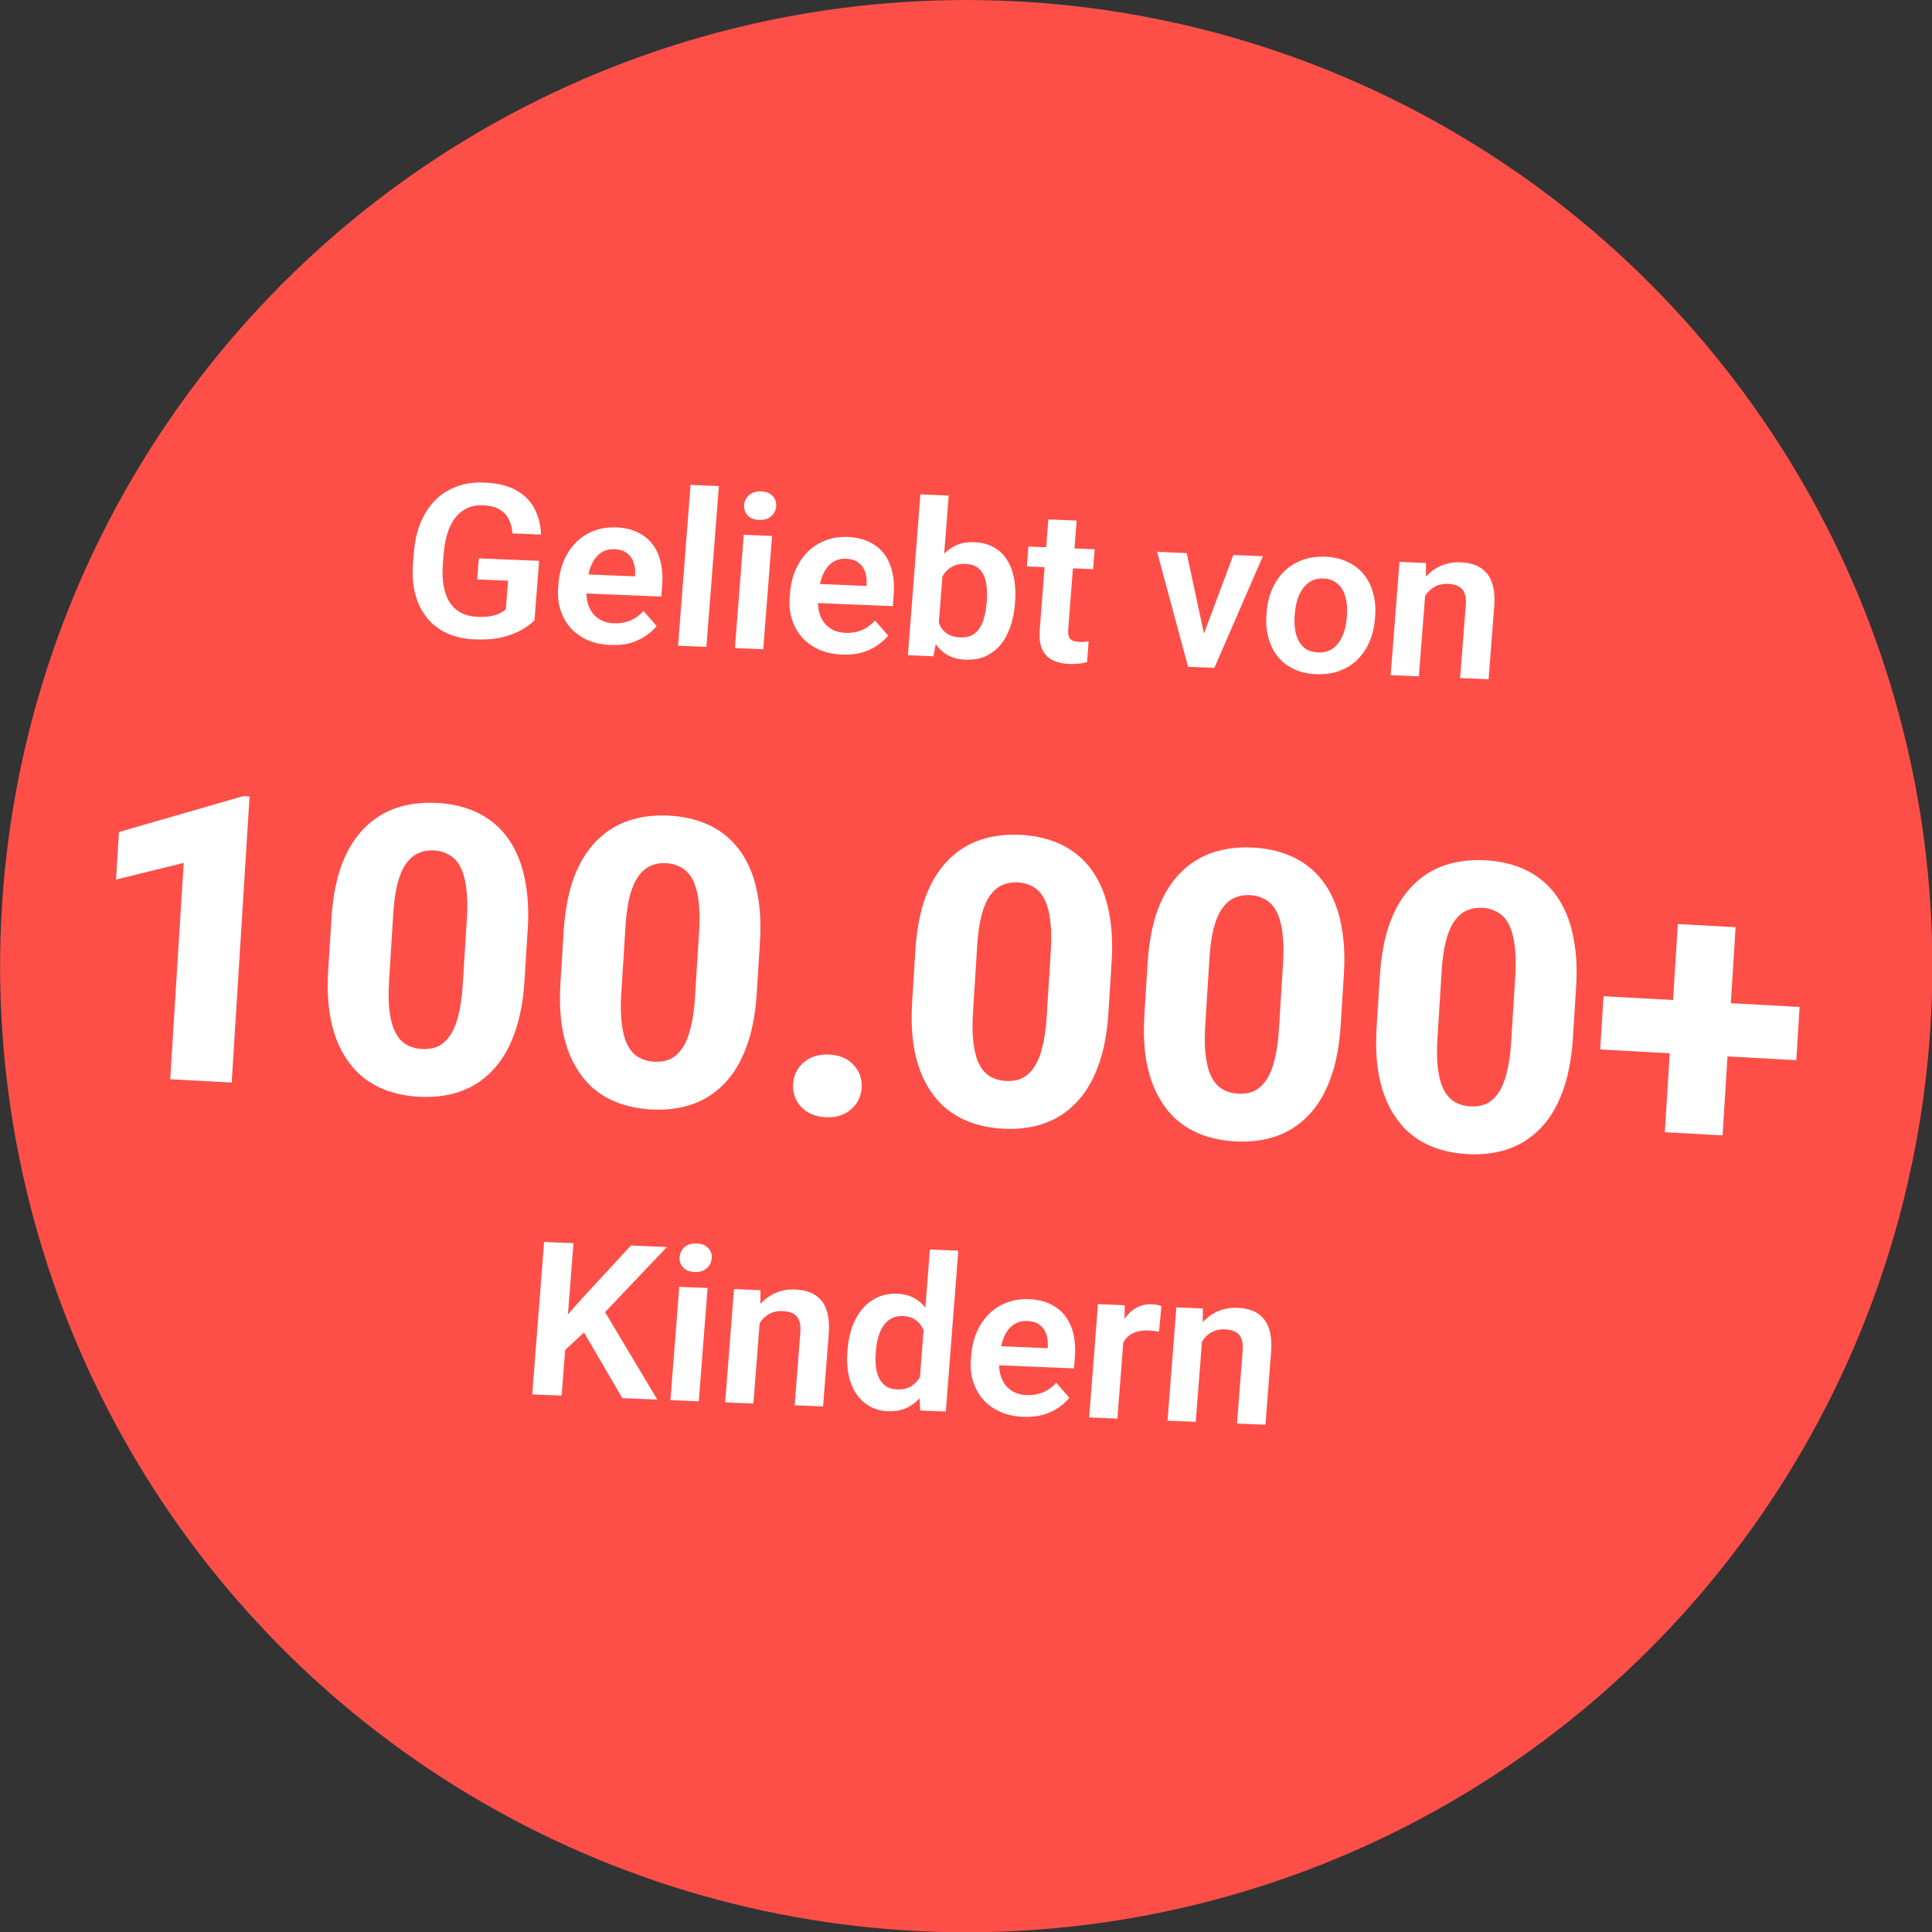 <?xml version="1.0" encoding="utf-8"?>
<svg xmlns="http://www.w3.org/2000/svg" fill="none" height="104" viewBox="0 0 104 104" width="104">
<rect x="0" y="0" width="104" height="104" fill="#333333" stroke="none"/>
<g clip-path="url(#clip0_633_1234)">
<circle cx="52.012" cy="52.008" fill="#FD4F48" r="52.007"/>
<path d="M29.021 30.191L28.772 33.387C28.638 33.536 28.431 33.696 28.152 33.865C27.877 34.035 27.524 34.176 27.091 34.29C26.66 34.401 26.137 34.443 25.523 34.418C24.99 34.396 24.509 34.289 24.081 34.098C23.654 33.903 23.294 33.63 23.002 33.279C22.71 32.927 22.497 32.504 22.362 32.008C22.227 31.513 22.184 30.951 22.233 30.323L22.275 29.782C22.324 29.155 22.448 28.6 22.647 28.118C22.85 27.637 23.116 27.233 23.445 26.907C23.779 26.582 24.165 26.34 24.605 26.181C25.048 26.022 25.534 25.953 26.064 25.975C26.773 26.005 27.348 26.143 27.786 26.391C28.229 26.64 28.557 26.97 28.772 27.382C28.986 27.791 29.104 28.255 29.125 28.776L27.583 28.713C27.563 28.425 27.498 28.172 27.388 27.953C27.278 27.729 27.111 27.553 26.887 27.423C26.666 27.289 26.372 27.215 26.003 27.2C25.692 27.187 25.413 27.236 25.166 27.346C24.919 27.456 24.706 27.623 24.527 27.846C24.348 28.068 24.203 28.347 24.093 28.681C23.986 29.016 23.916 29.402 23.882 29.837L23.839 30.39C23.804 30.829 23.82 31.222 23.886 31.568C23.951 31.91 24.061 32.201 24.216 32.441C24.375 32.678 24.578 32.861 24.826 32.992C25.077 33.12 25.368 33.19 25.698 33.204C25.997 33.216 26.247 33.202 26.446 33.161C26.65 33.117 26.814 33.061 26.938 32.995C27.063 32.928 27.16 32.863 27.231 32.798L27.35 31.259L25.687 31.19L25.775 30.057L29.021 30.191ZM32.86 34.721C32.388 34.702 31.97 34.609 31.606 34.443C31.241 34.277 30.937 34.056 30.693 33.778C30.453 33.496 30.276 33.174 30.162 32.811C30.052 32.445 30.013 32.055 30.045 31.642L30.063 31.416C30.099 30.947 30.202 30.523 30.369 30.145C30.538 29.764 30.759 29.44 31.034 29.172C31.309 28.904 31.628 28.703 31.993 28.567C32.358 28.431 32.753 28.372 33.179 28.39C33.62 28.408 34.004 28.497 34.33 28.658C34.656 28.815 34.923 29.029 35.129 29.302C35.334 29.574 35.48 29.897 35.567 30.27C35.654 30.639 35.68 31.045 35.645 31.489L35.597 32.114L30.717 31.913L30.797 30.887L34.18 31.027L34.189 30.914C34.2 30.677 34.171 30.459 34.101 30.26C34.032 30.058 33.914 29.894 33.747 29.77C33.58 29.643 33.356 29.573 33.076 29.562C32.85 29.552 32.648 29.593 32.472 29.684C32.3 29.771 32.151 29.901 32.026 30.073C31.905 30.241 31.809 30.444 31.736 30.683C31.664 30.921 31.616 31.186 31.593 31.48L31.576 31.705C31.556 31.961 31.572 32.199 31.624 32.419C31.68 32.641 31.771 32.835 31.897 33.002C32.026 33.166 32.185 33.297 32.374 33.395C32.567 33.489 32.79 33.542 33.043 33.553C33.361 33.566 33.654 33.517 33.92 33.408C34.191 33.295 34.431 33.122 34.642 32.889L35.347 33.699C35.202 33.881 35.011 34.054 34.775 34.218C34.543 34.382 34.267 34.512 33.948 34.608C33.629 34.7 33.266 34.738 32.86 34.721ZM38.698 26.164L38.025 34.822L36.5 34.759L37.173 26.101L38.698 26.164ZM41.56 28.85L41.086 34.948L39.561 34.885L40.035 28.787L41.56 28.85ZM40.056 27.187C40.073 26.965 40.164 26.784 40.329 26.644C40.497 26.504 40.714 26.44 40.979 26.451C41.243 26.462 41.447 26.544 41.589 26.696C41.735 26.849 41.799 27.037 41.782 27.259C41.765 27.476 41.672 27.655 41.503 27.796C41.339 27.936 41.124 28 40.859 27.989C40.594 27.978 40.389 27.896 40.243 27.743C40.101 27.59 40.039 27.405 40.056 27.187ZM45.324 35.237C44.852 35.217 44.434 35.124 44.07 34.959C43.705 34.793 43.401 34.571 43.157 34.293C42.917 34.012 42.74 33.69 42.626 33.327C42.516 32.96 42.477 32.571 42.509 32.157L42.527 31.932C42.563 31.462 42.666 31.038 42.834 30.661C43.002 30.279 43.223 29.955 43.498 29.687C43.773 29.42 44.093 29.218 44.457 29.082C44.822 28.947 45.217 28.888 45.643 28.905C46.084 28.924 46.468 29.013 46.794 29.173C47.12 29.33 47.387 29.545 47.593 29.817C47.798 30.09 47.945 30.412 48.031 30.785C48.118 31.154 48.144 31.561 48.109 32.004L48.061 32.63L43.181 32.428L43.261 31.402L46.644 31.542L46.653 31.43C46.664 31.192 46.635 30.974 46.566 30.776C46.497 30.573 46.378 30.41 46.211 30.286C46.044 30.158 45.82 30.089 45.54 30.077C45.314 30.068 45.112 30.108 44.936 30.199C44.764 30.286 44.615 30.416 44.49 30.588C44.369 30.756 44.273 30.96 44.2 31.198C44.128 31.436 44.08 31.702 44.058 31.995L44.04 32.221C44.02 32.476 44.036 32.714 44.088 32.935C44.144 33.156 44.235 33.35 44.361 33.517C44.49 33.681 44.65 33.812 44.838 33.91C45.031 34.005 45.254 34.057 45.507 34.068C45.825 34.081 46.118 34.033 46.384 33.923C46.655 33.81 46.895 33.637 47.106 33.405L47.811 34.214C47.666 34.397 47.475 34.57 47.239 34.733C47.007 34.897 46.731 35.027 46.412 35.123C46.093 35.216 45.73 35.253 45.324 35.237ZM49.545 26.613L51.07 26.676L50.501 33.986L50.247 35.327L48.872 35.27L49.545 26.613ZM54.644 32.388L54.634 32.506C54.599 32.961 54.515 33.376 54.382 33.751C54.252 34.126 54.075 34.449 53.85 34.718C53.626 34.984 53.356 35.188 53.041 35.33C52.73 35.468 52.373 35.528 51.97 35.511C51.587 35.496 51.258 35.408 50.986 35.25C50.717 35.092 50.498 34.876 50.326 34.601C50.156 34.322 50.027 33.999 49.94 33.629C49.854 33.256 49.799 32.851 49.775 32.412L49.8 32.091C49.892 31.654 50.009 31.255 50.153 30.896C50.296 30.536 50.474 30.225 50.687 29.962C50.9 29.7 51.152 29.501 51.444 29.366C51.735 29.231 52.071 29.171 52.45 29.187C52.857 29.204 53.206 29.295 53.497 29.462C53.792 29.625 54.029 29.85 54.207 30.136C54.389 30.419 54.515 30.752 54.585 31.136C54.659 31.515 54.679 31.933 54.644 32.388ZM53.109 32.443L53.119 32.325C53.139 32.065 53.137 31.82 53.112 31.589C53.088 31.354 53.035 31.147 52.953 30.966C52.871 30.786 52.751 30.641 52.594 30.533C52.437 30.425 52.234 30.365 51.984 30.355C51.746 30.345 51.54 30.376 51.365 30.448C51.194 30.52 51.047 30.623 50.925 30.758C50.807 30.892 50.71 31.052 50.634 31.238C50.562 31.423 50.508 31.625 50.472 31.842L50.403 32.721C50.408 33.012 50.451 33.275 50.532 33.512C50.614 33.746 50.748 33.934 50.933 34.078C51.122 34.221 51.374 34.299 51.688 34.312C51.934 34.322 52.143 34.284 52.315 34.197C52.487 34.106 52.628 33.976 52.738 33.807C52.847 33.635 52.93 33.433 52.987 33.201C53.047 32.97 53.088 32.717 53.109 32.443ZM58.927 29.568L58.844 30.639L55.276 30.491L55.359 29.42L58.927 29.568ZM56.431 27.96L57.956 28.023L57.502 33.863C57.488 34.043 57.502 34.183 57.544 34.283C57.587 34.383 57.656 34.452 57.753 34.49C57.85 34.528 57.968 34.549 58.106 34.555C58.206 34.559 58.298 34.557 58.384 34.55C58.469 34.542 58.541 34.533 58.599 34.525L58.518 35.641C58.388 35.677 58.242 35.705 58.079 35.724C57.919 35.744 57.74 35.75 57.541 35.742C57.199 35.728 56.904 35.659 56.656 35.536C56.408 35.408 56.223 35.214 56.101 34.953C55.979 34.688 55.935 34.343 55.968 33.918L56.431 27.96ZM64.554 34.788L66.39 29.876L67.978 29.942L65.37 35.952L64.403 35.913L64.554 34.788ZM63.881 29.773L64.961 34.816L64.926 35.934L63.954 35.894L62.287 29.707L63.881 29.773ZM68.174 33.072L68.183 32.953C68.218 32.506 68.315 32.097 68.475 31.727C68.635 31.353 68.85 31.032 69.121 30.764C69.392 30.496 69.714 30.293 70.087 30.154C70.459 30.011 70.876 29.949 71.336 29.968C71.804 29.987 72.213 30.083 72.561 30.256C72.913 30.425 73.204 30.654 73.431 30.942C73.659 31.231 73.823 31.567 73.924 31.952C74.025 32.333 74.059 32.748 74.024 33.195L74.015 33.313C73.98 33.756 73.883 34.165 73.723 34.539C73.564 34.91 73.348 35.231 73.077 35.502C72.806 35.77 72.484 35.973 72.111 36.112C71.739 36.252 71.32 36.312 70.856 36.292C70.396 36.273 69.99 36.179 69.637 36.01C69.284 35.841 68.994 35.612 68.767 35.324C68.539 35.032 68.375 34.695 68.274 34.314C68.173 33.929 68.139 33.515 68.174 33.072ZM69.702 33.016L69.693 33.134C69.672 33.401 69.68 33.652 69.715 33.887C69.751 34.123 69.818 34.331 69.915 34.512C70.013 34.693 70.146 34.838 70.314 34.947C70.487 35.052 70.698 35.11 70.947 35.12C71.193 35.13 71.408 35.09 71.592 35C71.776 34.906 71.931 34.772 72.056 34.6C72.185 34.429 72.285 34.227 72.357 33.996C72.428 33.766 72.475 33.517 72.496 33.25L72.505 33.132C72.525 32.869 72.517 32.622 72.482 32.39C72.446 32.155 72.377 31.947 72.276 31.765C72.179 31.58 72.044 31.433 71.872 31.324C71.703 31.212 71.495 31.151 71.245 31.14C71 31.13 70.785 31.174 70.6 31.272C70.416 31.366 70.261 31.501 70.135 31.677C70.01 31.849 69.912 32.05 69.84 32.281C69.769 32.508 69.723 32.753 69.702 33.016ZM76.751 31.611L76.378 36.408L74.859 36.345L75.333 30.246L76.76 30.305L76.751 31.611ZM76.39 33.129L75.941 33.11C75.98 32.667 76.072 32.267 76.219 31.911C76.366 31.555 76.557 31.252 76.792 31.002C77.031 30.752 77.305 30.563 77.615 30.437C77.925 30.31 78.265 30.254 78.633 30.27C78.932 30.282 79.199 30.334 79.435 30.427C79.67 30.52 79.867 30.66 80.025 30.847C80.188 31.035 80.304 31.277 80.373 31.574C80.447 31.867 80.467 32.227 80.434 32.651L80.13 36.563L78.599 36.499L78.904 32.577C78.925 32.298 78.9 32.077 78.829 31.912C78.761 31.747 78.651 31.627 78.499 31.553C78.35 31.479 78.163 31.438 77.937 31.428C77.703 31.419 77.494 31.457 77.31 31.544C77.13 31.627 76.975 31.747 76.843 31.903C76.716 32.06 76.613 32.242 76.535 32.45C76.457 32.658 76.409 32.884 76.39 33.129Z" fill="white"/>
<path d="M30.87 66.92L30.232 75.127L28.649 75.061L29.288 66.855L30.87 66.92ZM35.899 67.128L32.228 70.991L30.149 72.924L29.984 71.407L31.451 69.766L33.96 67.048L35.899 67.128ZM33.501 75.262L31.193 71.31L32.404 70.353L35.382 75.34L33.501 75.262ZM38.089 69.333L37.615 75.432L36.09 75.369L36.564 69.27L38.089 69.333ZM36.584 67.671C36.602 67.449 36.693 67.268 36.858 67.128C37.026 66.988 37.243 66.923 37.508 66.934C37.772 66.945 37.976 67.027 38.118 67.18C38.264 67.333 38.328 67.52 38.311 67.742C38.294 67.96 38.201 68.139 38.032 68.279C37.868 68.419 37.653 68.484 37.388 68.473C37.123 68.462 36.918 68.38 36.772 68.227C36.63 68.074 36.568 67.889 36.584 67.671ZM40.928 70.757L40.555 75.553L39.036 75.491L39.51 69.392L40.937 69.451L40.928 70.757ZM40.568 72.274L40.119 72.256C40.157 71.813 40.25 71.413 40.397 71.057C40.544 70.701 40.735 70.398 40.97 70.148C41.209 69.898 41.483 69.709 41.793 69.582C42.103 69.456 42.442 69.4 42.811 69.415C43.11 69.428 43.377 69.48 43.612 69.573C43.848 69.666 44.045 69.806 44.203 69.993C44.366 70.181 44.481 70.423 44.551 70.72C44.624 71.013 44.644 71.372 44.611 71.797L44.307 75.709L42.777 75.645L43.082 71.722C43.103 71.444 43.078 71.223 43.006 71.058C42.938 70.893 42.828 70.773 42.676 70.699C42.528 70.625 42.341 70.583 42.114 70.574C41.88 70.564 41.672 70.603 41.488 70.689C41.308 70.773 41.153 70.892 41.021 71.049C40.893 71.206 40.791 71.388 40.713 71.596C40.635 71.804 40.587 72.03 40.568 72.274ZM49.483 74.622L50.056 67.261L51.586 67.324L50.913 75.982L49.532 75.925L49.483 74.622ZM45.615 72.777L45.624 72.659C45.66 72.193 45.747 71.772 45.884 71.397C46.025 71.019 46.211 70.696 46.444 70.431C46.676 70.165 46.948 69.963 47.258 69.826C47.573 69.688 47.922 69.627 48.306 69.643C48.678 69.658 48.997 69.745 49.261 69.903C49.53 70.061 49.752 70.279 49.926 70.558C50.105 70.837 50.239 71.165 50.329 71.541C50.419 71.915 50.474 72.324 50.493 72.77L50.468 73.091C50.381 73.521 50.264 73.914 50.117 74.269C49.97 74.625 49.786 74.934 49.566 75.197C49.349 75.455 49.096 75.652 48.804 75.787C48.513 75.922 48.179 75.982 47.803 75.966C47.423 75.951 47.088 75.859 46.797 75.693C46.509 75.526 46.271 75.3 46.082 75.013C45.896 74.726 45.762 74.393 45.68 74.013C45.602 73.632 45.58 73.221 45.615 72.777ZM47.149 72.722L47.14 72.84C47.119 73.103 47.123 73.35 47.151 73.581C47.179 73.812 47.239 74.019 47.328 74.199C47.419 74.377 47.54 74.517 47.694 74.622C47.851 74.726 48.047 74.783 48.281 74.793C48.58 74.805 48.831 74.752 49.032 74.632C49.238 74.508 49.404 74.336 49.529 74.115C49.654 73.89 49.743 73.636 49.796 73.352L49.865 72.467C49.867 72.24 49.843 72.03 49.792 71.836C49.746 71.642 49.671 71.473 49.566 71.329C49.466 71.185 49.336 71.071 49.177 70.985C49.019 70.899 48.826 70.852 48.6 70.842C48.366 70.833 48.162 70.875 47.989 70.97C47.817 71.061 47.672 71.192 47.554 71.365C47.437 71.537 47.345 71.739 47.277 71.969C47.212 72.2 47.17 72.451 47.149 72.722ZM55.077 76.267C54.605 76.248 54.187 76.155 53.822 75.989C53.458 75.823 53.154 75.601 52.91 75.324C52.67 75.042 52.493 74.72 52.379 74.357C52.269 73.991 52.23 73.601 52.262 73.188L52.28 72.962C52.316 72.493 52.418 72.069 52.586 71.691C52.754 71.31 52.976 70.986 53.251 70.718C53.526 70.45 53.845 70.249 54.21 70.113C54.575 69.977 54.97 69.918 55.395 69.936C55.837 69.954 56.22 70.043 56.547 70.204C56.873 70.361 57.139 70.575 57.345 70.848C57.551 71.12 57.697 71.443 57.784 71.816C57.87 72.185 57.897 72.591 57.862 73.035L57.813 73.66L52.934 73.459L53.014 72.433L56.397 72.573L56.406 72.46C56.417 72.223 56.387 72.005 56.318 71.806C56.249 71.603 56.131 71.44 55.964 71.316C55.797 71.189 55.573 71.119 55.293 71.108C55.067 71.098 54.865 71.139 54.689 71.23C54.517 71.317 54.368 71.447 54.243 71.618C54.122 71.787 54.025 71.99 53.953 72.228C53.881 72.467 53.833 72.732 53.81 73.025L53.793 73.251C53.773 73.507 53.789 73.745 53.841 73.966C53.897 74.186 53.988 74.381 54.113 74.548C54.243 74.712 54.402 74.843 54.591 74.941C54.784 75.035 55.007 75.088 55.26 75.099C55.578 75.112 55.87 75.064 56.137 74.954C56.407 74.841 56.648 74.668 56.858 74.435L57.563 75.245C57.418 75.427 57.228 75.6 56.992 75.764C56.76 75.928 56.484 76.058 56.165 76.154C55.846 76.246 55.483 76.284 55.077 76.267ZM60.526 71.511L60.149 76.364L58.63 76.301L59.104 70.202L60.543 70.262L60.526 71.511ZM62.52 70.304L62.389 71.69C62.306 71.671 62.211 71.656 62.104 71.644C62.001 71.632 61.903 71.624 61.811 71.62C61.577 71.611 61.369 71.634 61.188 71.691C61.007 71.744 60.852 71.826 60.724 71.937C60.6 72.049 60.501 72.188 60.426 72.355C60.352 72.518 60.303 72.704 60.279 72.914L59.954 72.861C59.984 72.474 60.052 72.117 60.158 71.79C60.265 71.462 60.404 71.178 60.577 70.936C60.75 70.694 60.956 70.511 61.197 70.385C61.442 70.256 61.716 70.197 62.019 70.21C62.103 70.213 62.193 70.225 62.288 70.243C62.386 70.259 62.464 70.279 62.52 70.304ZM64.74 71.742L64.367 76.538L62.848 76.475L63.322 70.377L64.749 70.436L64.74 71.742ZM64.38 73.259L63.931 73.24C63.969 72.797 64.062 72.398 64.209 72.042C64.356 71.686 64.547 71.383 64.782 71.133C65.02 70.882 65.295 70.694 65.605 70.567C65.915 70.441 66.254 70.385 66.622 70.4C66.922 70.412 67.189 70.465 67.424 70.558C67.659 70.65 67.856 70.79 68.015 70.978C68.177 71.166 68.293 71.408 68.362 71.705C68.436 71.998 68.456 72.357 68.423 72.782L68.119 76.693L66.588 76.63L66.893 72.707C66.915 72.429 66.89 72.207 66.818 72.042C66.75 71.877 66.64 71.758 66.488 71.684C66.34 71.61 66.153 71.568 65.926 71.559C65.692 71.549 65.483 71.588 65.299 71.674C65.12 71.757 64.964 71.877 64.833 72.034C64.705 72.191 64.603 72.373 64.525 72.581C64.447 72.789 64.399 73.015 64.38 73.259Z" fill="white"/>
<path d="M13.434 42.871L12.472 58.274L9.162 58.093L9.888 46.453L6.245 47.347L6.405 44.788L13.106 42.853L13.434 42.871ZM28.406 50.044L28.235 52.782C28.165 53.91 27.977 54.879 27.671 55.69C27.373 56.501 26.971 57.161 26.465 57.671C25.966 58.181 25.384 58.549 24.72 58.774C24.062 58.993 23.342 59.081 22.559 59.038C21.932 59.004 21.352 58.891 20.819 58.699C20.286 58.507 19.812 58.23 19.395 57.868C18.987 57.499 18.644 57.049 18.366 56.517C18.087 55.986 17.886 55.36 17.761 54.639C17.643 53.918 17.613 53.106 17.669 52.204L17.84 49.466C17.911 48.324 18.096 47.352 18.394 46.547C18.698 45.744 19.104 45.087 19.61 44.577C20.116 44.068 20.697 43.703 21.355 43.485C22.019 43.267 22.743 43.179 23.526 43.222C24.153 43.256 24.73 43.369 25.256 43.56C25.788 43.752 26.263 44.029 26.679 44.391C27.095 44.754 27.438 45.2 27.709 45.731C27.988 46.263 28.186 46.889 28.303 47.609C28.428 48.324 28.463 49.135 28.406 50.044ZM24.909 53.014L25.133 49.43C25.166 48.902 25.163 48.442 25.124 48.051C25.092 47.653 25.028 47.314 24.933 47.033C24.844 46.752 24.724 46.523 24.572 46.345C24.421 46.167 24.241 46.033 24.035 45.944C23.836 45.848 23.613 45.794 23.366 45.78C23.056 45.763 22.773 45.811 22.518 45.925C22.264 46.038 22.043 46.227 21.857 46.493C21.671 46.752 21.518 47.107 21.398 47.56C21.285 48.007 21.208 48.558 21.167 49.213L20.943 52.797C20.91 53.326 20.91 53.789 20.941 54.187C20.98 54.585 21.044 54.928 21.132 55.215C21.227 55.496 21.351 55.73 21.502 55.915C21.654 56.093 21.833 56.226 22.04 56.315C22.246 56.404 22.473 56.456 22.72 56.469C23.03 56.486 23.309 56.441 23.556 56.335C23.803 56.221 24.021 56.031 24.207 55.766C24.401 55.493 24.554 55.13 24.668 54.677C24.788 54.224 24.868 53.67 24.909 53.014ZM40.907 50.728L40.736 53.467C40.666 54.594 40.478 55.563 40.173 56.374C39.874 57.185 39.472 57.846 38.967 58.355C38.468 58.865 37.886 59.233 37.221 59.459C36.563 59.677 35.843 59.765 35.061 59.722C34.433 59.688 33.853 59.575 33.32 59.383C32.787 59.191 32.313 58.914 31.897 58.552C31.488 58.183 31.145 57.733 30.867 57.201C30.589 56.67 30.387 56.044 30.262 55.322C30.145 54.602 30.114 53.79 30.17 52.888L30.341 50.15C30.413 49.008 30.597 48.036 30.895 47.232C31.2 46.428 31.605 45.771 32.111 45.261C32.617 44.752 33.199 44.387 33.856 44.169C34.521 43.951 35.244 43.863 36.027 43.906C36.654 43.94 37.231 44.053 37.757 44.244C38.29 44.436 38.764 44.713 39.18 45.075C39.596 45.438 39.94 45.884 40.211 46.415C40.489 46.947 40.687 47.573 40.805 48.294C40.93 49.008 40.964 49.819 40.907 50.728ZM37.411 53.698L37.635 50.114C37.667 49.586 37.664 49.126 37.625 48.735C37.593 48.337 37.53 47.998 37.434 47.717C37.345 47.436 37.225 47.207 37.074 47.029C36.922 46.851 36.743 46.717 36.536 46.628C36.337 46.532 36.114 46.478 35.867 46.464C35.557 46.447 35.275 46.495 35.02 46.609C34.765 46.722 34.544 46.911 34.358 47.177C34.172 47.436 34.019 47.791 33.899 48.245C33.786 48.691 33.709 49.242 33.668 49.897L33.444 53.481C33.411 54.01 33.411 54.473 33.443 54.871C33.481 55.269 33.545 55.612 33.633 55.9C33.729 56.181 33.852 56.414 34.003 56.599C34.155 56.777 34.334 56.91 34.541 56.999C34.748 57.088 34.974 57.14 35.221 57.153C35.531 57.17 35.81 57.125 36.057 57.019C36.305 56.905 36.522 56.715 36.708 56.45C36.902 56.177 37.056 55.815 37.169 55.361C37.289 54.908 37.37 54.354 37.411 53.698ZM42.691 58.358C42.721 57.878 42.916 57.486 43.274 57.18C43.64 56.875 44.098 56.737 44.648 56.767C45.205 56.798 45.639 56.984 45.95 57.327C46.268 57.669 46.413 58.08 46.383 58.56C46.353 59.032 46.159 59.421 45.8 59.726C45.449 60.032 44.994 60.17 44.437 60.14C43.887 60.11 43.45 59.923 43.124 59.58C42.806 59.237 42.662 58.83 42.691 58.358ZM59.839 51.764L59.668 54.502C59.598 55.63 59.41 56.599 59.105 57.41C58.806 58.221 58.404 58.882 57.898 59.391C57.4 59.901 56.818 60.269 56.153 60.494C55.495 60.713 54.775 60.801 53.993 60.758C53.365 60.724 52.785 60.611 52.252 60.419C51.719 60.227 51.245 59.95 50.829 59.588C50.42 59.219 50.077 58.769 49.799 58.237C49.521 57.706 49.319 57.08 49.194 56.358C49.077 55.638 49.046 54.826 49.102 53.924L49.273 51.186C49.344 50.044 49.529 49.072 49.827 48.267C50.132 47.464 50.537 46.807 51.043 46.297C51.549 45.788 52.13 45.423 52.788 45.205C53.453 44.987 54.176 44.899 54.959 44.942C55.586 44.976 56.163 45.089 56.689 45.28C57.221 45.472 57.696 45.749 58.112 46.111C58.528 46.474 58.872 46.92 59.143 47.451C59.421 47.983 59.619 48.609 59.736 49.33C59.862 50.044 59.896 50.855 59.839 51.764ZM56.343 54.734L56.566 51.15C56.599 50.622 56.596 50.162 56.557 49.771C56.525 49.373 56.462 49.034 56.366 48.753C56.277 48.472 56.157 48.243 56.005 48.065C55.854 47.887 55.675 47.753 55.468 47.664C55.269 47.568 55.046 47.514 54.799 47.5C54.489 47.483 54.206 47.531 53.952 47.645C53.697 47.758 53.476 47.947 53.29 48.213C53.104 48.472 52.951 48.827 52.831 49.281C52.718 49.727 52.641 50.278 52.6 50.933L52.376 54.517C52.343 55.046 52.343 55.509 52.375 55.907C52.413 56.305 52.477 56.648 52.565 56.935C52.661 57.217 52.784 57.45 52.935 57.635C53.087 57.813 53.266 57.946 53.473 58.035C53.679 58.124 53.906 58.176 54.153 58.189C54.463 58.206 54.742 58.161 54.989 58.055C55.237 57.941 55.454 57.751 55.64 57.486C55.834 57.213 55.988 56.85 56.101 56.397C56.221 55.944 56.302 55.39 56.343 54.734ZM72.341 52.448L72.17 55.187C72.099 56.314 71.911 57.283 71.606 58.094C71.308 58.905 70.906 59.566 70.4 60.075C69.901 60.586 69.319 60.953 68.654 61.178C67.997 61.397 67.277 61.485 66.494 61.442C65.866 61.408 65.286 61.295 64.753 61.103C64.221 60.911 63.746 60.634 63.33 60.272C62.922 59.903 62.578 59.453 62.3 58.921C62.022 58.39 61.821 57.764 61.696 57.043C61.578 56.322 61.547 55.511 61.604 54.608L61.775 51.87C61.846 50.728 62.031 49.756 62.328 48.952C62.633 48.148 63.038 47.491 63.544 46.981C64.05 46.472 64.632 46.108 65.289 45.889C65.954 45.671 66.677 45.583 67.46 45.626C68.088 45.66 68.664 45.773 69.19 45.964C69.723 46.156 70.197 46.433 70.613 46.795C71.029 47.158 71.373 47.604 71.644 48.135C71.922 48.667 72.12 49.293 72.238 50.014C72.363 50.728 72.397 51.539 72.341 52.448ZM68.844 55.418L69.068 51.834C69.101 51.306 69.098 50.846 69.058 50.455C69.027 50.057 68.963 49.718 68.867 49.437C68.779 49.156 68.659 48.927 68.507 48.749C68.355 48.571 68.176 48.437 67.969 48.348C67.77 48.252 67.547 48.198 67.3 48.184C66.99 48.167 66.708 48.215 66.453 48.329C66.198 48.442 65.978 48.632 65.791 48.897C65.605 49.156 65.452 49.511 65.332 49.965C65.219 50.411 65.142 50.962 65.102 51.617L64.878 55.201C64.845 55.73 64.844 56.193 64.876 56.591C64.915 56.989 64.978 57.332 65.066 57.62C65.162 57.901 65.285 58.134 65.437 58.319C65.588 58.497 65.767 58.63 65.974 58.719C66.181 58.809 66.407 58.86 66.654 58.873C66.965 58.89 67.243 58.845 67.49 58.739C67.738 58.625 67.955 58.435 68.142 58.17C68.335 57.897 68.489 57.535 68.602 57.081C68.722 56.628 68.803 56.074 68.844 55.418ZM84.842 53.133L84.671 55.871C84.6 56.998 84.413 57.967 84.107 58.778C83.809 59.589 83.407 60.25 82.901 60.759C82.402 61.27 81.82 61.637 81.156 61.863C80.498 62.081 79.778 62.169 78.995 62.126C78.368 62.092 77.788 61.979 77.255 61.787C76.722 61.595 76.248 61.318 75.832 60.956C75.423 60.587 75.08 60.137 74.802 59.605C74.523 59.074 74.322 58.448 74.197 57.727C74.079 57.006 74.049 56.194 74.105 55.292L74.276 52.554C74.347 51.413 74.532 50.44 74.83 49.636C75.135 48.832 75.54 48.175 76.046 47.666C76.552 47.156 77.133 46.791 77.791 46.573C78.455 46.355 79.179 46.267 79.962 46.31C80.589 46.344 81.166 46.457 81.692 46.648C82.224 46.84 82.699 47.117 83.115 47.48C83.531 47.842 83.874 48.288 84.145 48.819C84.424 49.351 84.621 49.977 84.739 50.698C84.864 51.412 84.899 52.223 84.842 53.133ZM81.345 56.102L81.569 52.519C81.602 51.99 81.599 51.53 81.56 51.139C81.528 50.741 81.464 50.402 81.369 50.121C81.28 49.84 81.16 49.611 81.008 49.433C80.857 49.255 80.677 49.121 80.471 49.032C80.272 48.936 80.049 48.882 79.802 48.868C79.492 48.851 79.209 48.899 78.954 49.013C78.7 49.126 78.479 49.316 78.293 49.581C78.107 49.84 77.954 50.196 77.834 50.649C77.721 51.095 77.644 51.646 77.603 52.301L77.379 55.885C77.346 56.414 77.346 56.877 77.377 57.275C77.416 57.673 77.48 58.016 77.568 58.304C77.663 58.585 77.787 58.818 77.938 59.003C78.09 59.181 78.269 59.314 78.475 59.403C78.682 59.492 78.909 59.544 79.156 59.557C79.466 59.574 79.745 59.529 79.992 59.423C80.24 59.309 80.457 59.119 80.643 58.854C80.837 58.581 80.99 58.219 81.104 57.765C81.224 57.312 81.304 56.758 81.345 56.102ZM96.873 54.205L96.695 57.069L86.139 56.492L86.318 53.627L96.873 54.205ZM93.427 49.911L92.727 61.117L89.618 60.947L90.317 49.741L93.427 49.911Z" fill="white"/>
</g>
<defs>
<clipPath id="clip0_633_1234">
<rect fill="white" height="104" width="104"/>
</clipPath>
</defs>
</svg>